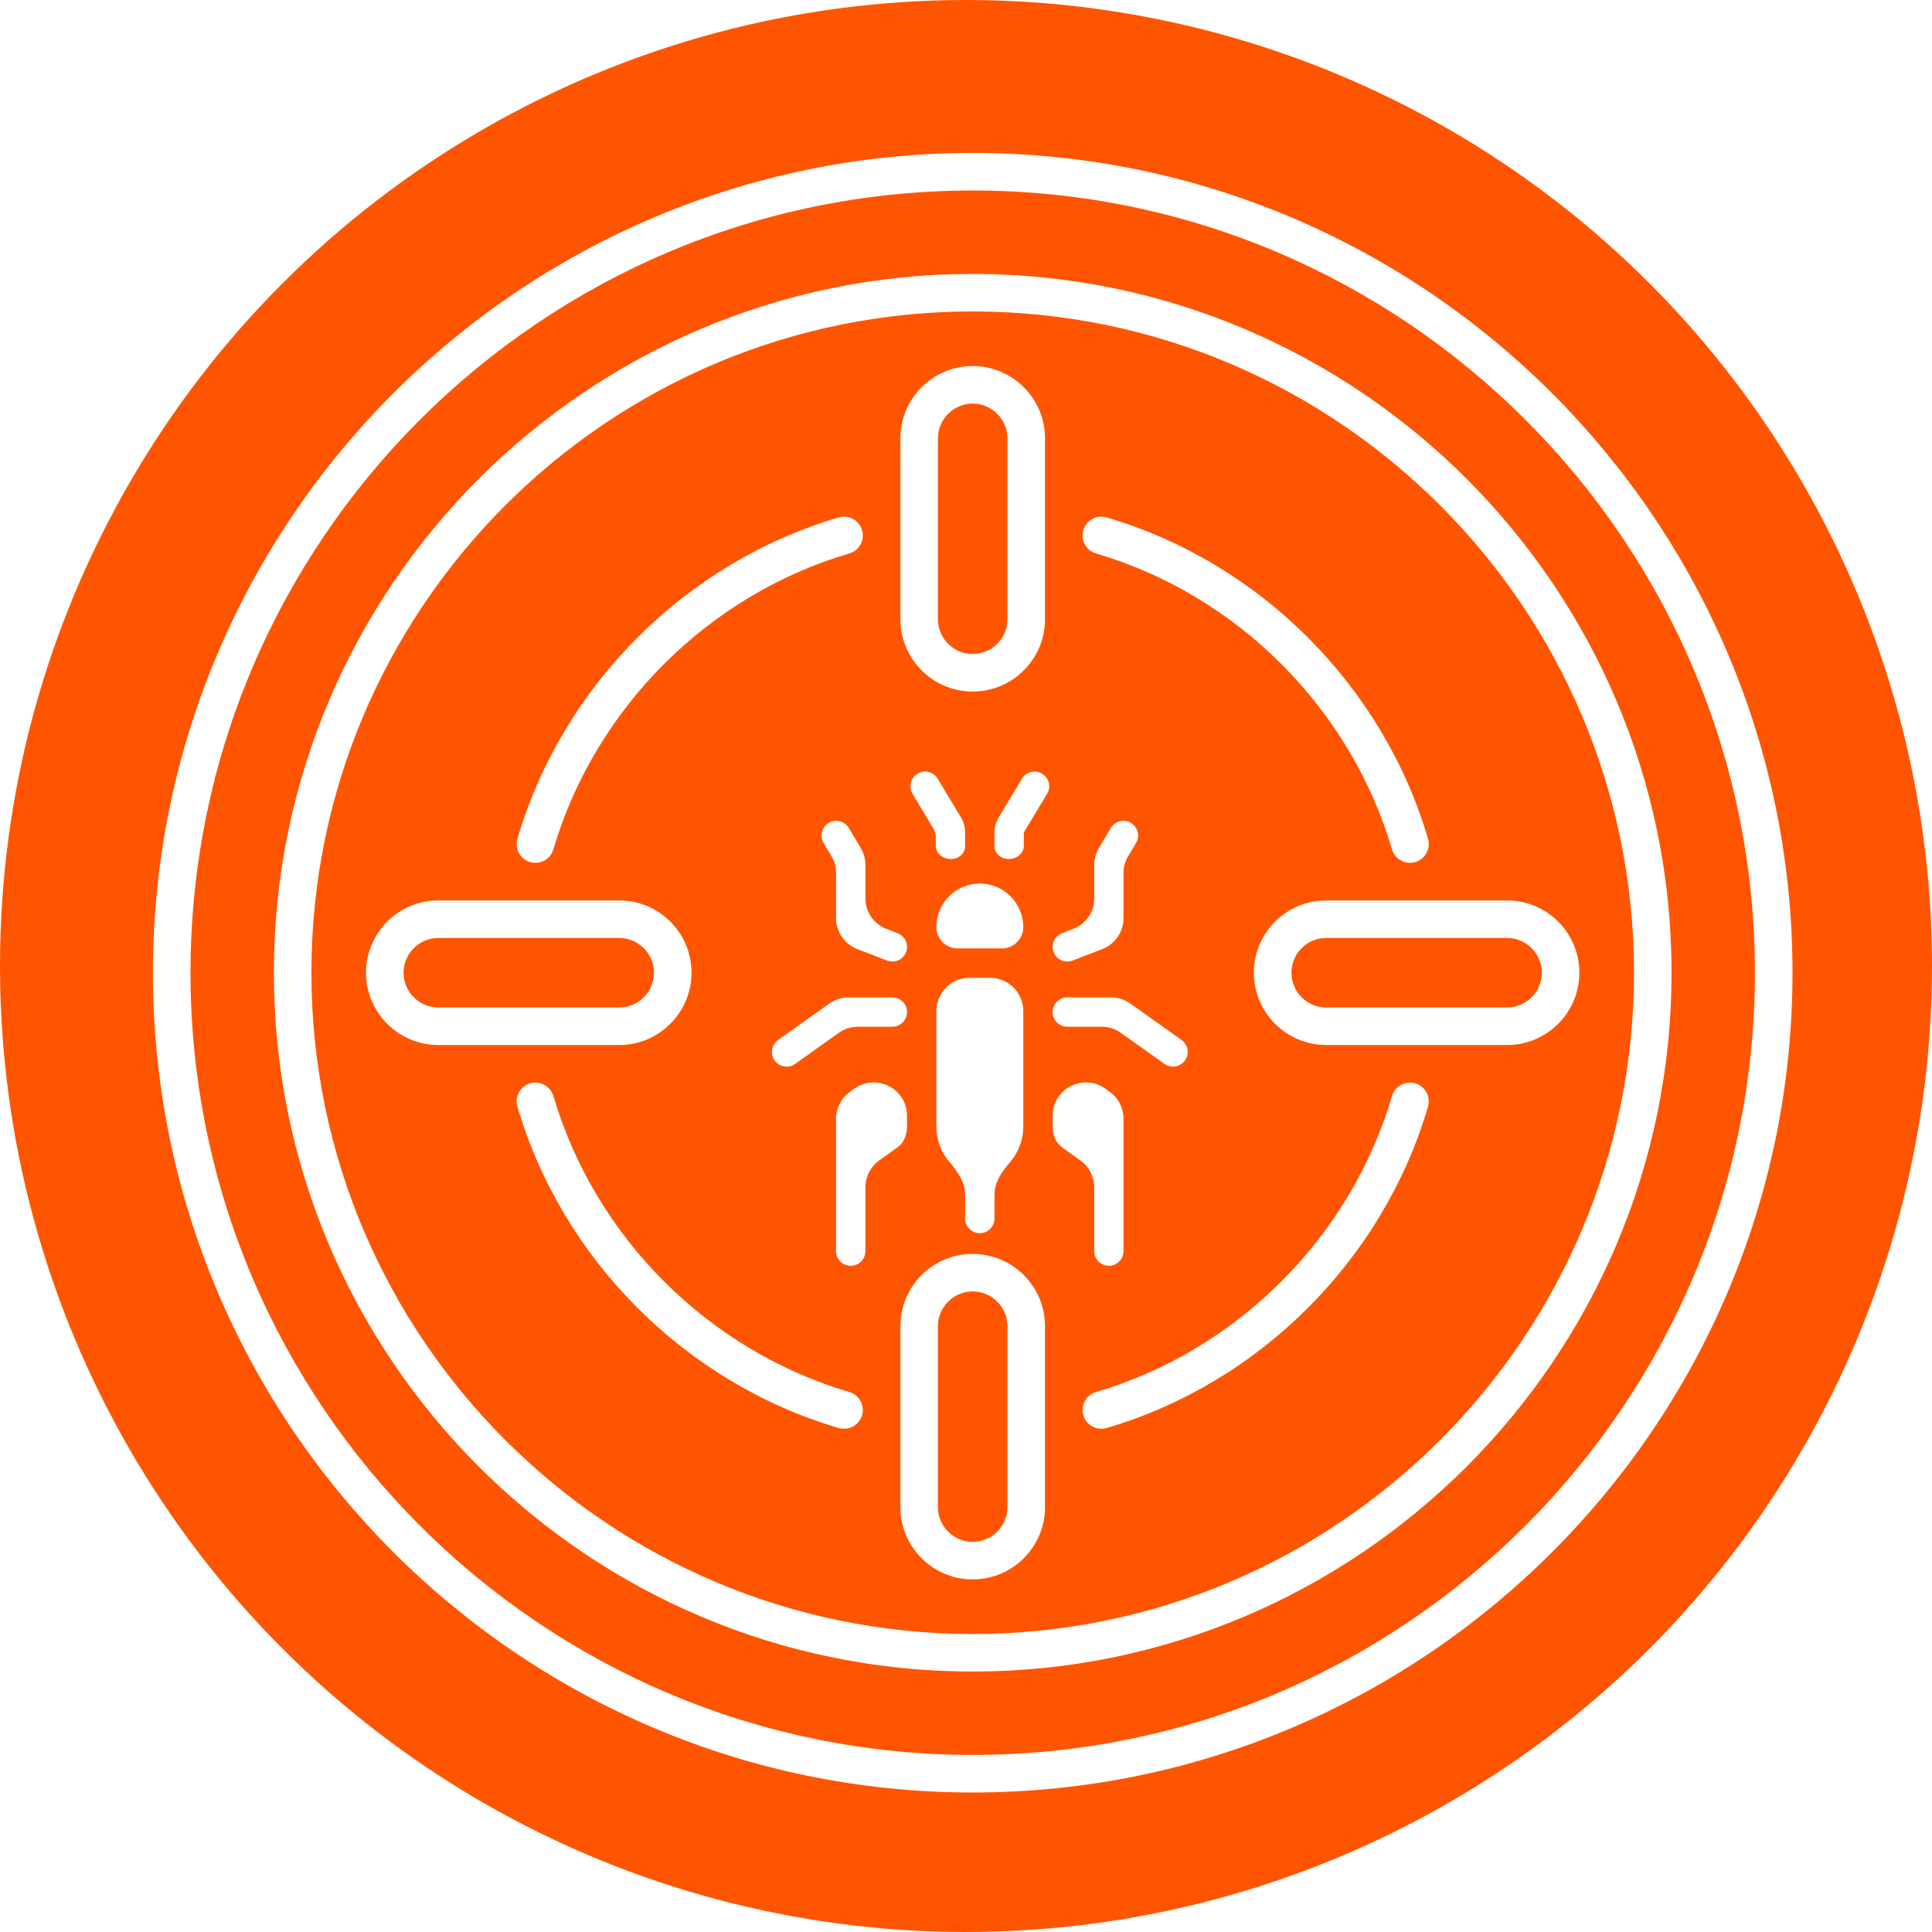 <svg width="58" height="58" viewBox="0 0 58 58" fill="none" xmlns="http://www.w3.org/2000/svg">
<circle cx="29" cy="29" r="29" fill="#FF5500"/>
<path d="M15.533 25.18C16.885 20.581 20.581 16.885 25.18 15.533C25.477 15.446 25.792 15.616 25.88 15.915C25.968 16.214 25.797 16.526 25.498 16.615C21.263 17.859 17.859 21.263 16.614 25.498C16.526 25.798 16.212 25.967 15.915 25.88C15.616 25.792 15.445 25.479 15.533 25.18ZM42.488 32.523C42.191 32.437 41.876 32.606 41.788 32.905C40.544 37.14 37.14 40.544 32.905 41.789C32.606 41.876 32.435 42.19 32.523 42.488C32.611 42.788 32.925 42.957 33.222 42.87C37.822 41.519 41.518 37.822 42.87 33.223C42.958 32.924 42.787 32.611 42.488 32.523ZM25.498 41.789C21.263 40.544 17.859 37.14 16.614 32.905C16.526 32.606 16.211 32.437 15.915 32.523C15.616 32.611 15.445 32.924 15.533 33.223C16.885 37.822 20.581 41.519 25.18 42.87C25.478 42.957 25.791 42.788 25.88 42.488C25.967 42.19 25.796 41.877 25.498 41.789ZM32.905 16.615C37.14 17.859 40.544 21.263 41.788 25.498C41.877 25.798 42.191 25.967 42.488 25.88C42.787 25.792 42.958 25.479 42.87 25.18C41.518 20.581 37.822 16.885 33.223 15.533C32.923 15.446 32.611 15.616 32.523 15.915C32.435 16.214 32.606 16.527 32.905 16.615ZM53.812 29.201C53.812 42.772 42.772 53.812 29.201 53.812C15.631 53.812 4.591 42.772 4.591 29.201C4.591 15.631 15.631 4.591 29.201 4.591C42.772 4.591 53.812 15.631 53.812 29.201ZM52.684 29.201C52.684 16.253 42.15 5.719 29.201 5.719C16.253 5.719 5.719 16.253 5.719 29.201C5.719 42.15 16.253 52.684 29.201 52.684C42.15 52.684 52.684 42.15 52.684 29.201ZM50.181 29.201C50.181 40.77 40.77 50.181 29.201 50.181C17.633 50.181 8.222 40.77 8.222 29.201C8.222 17.634 17.633 8.223 29.201 8.223C40.77 8.223 50.181 17.634 50.181 29.201ZM49.054 29.201C49.054 18.255 40.148 9.35 29.201 9.35C18.255 9.35 9.349 18.255 9.349 29.201C9.349 40.148 18.255 49.054 29.201 49.054C40.148 49.054 49.054 40.148 49.054 29.201ZM29.201 23.523C32.332 23.523 34.88 26.07 34.88 29.201C34.88 32.333 32.332 34.88 29.201 34.88C26.071 34.88 23.523 32.332 23.523 29.201C23.523 26.071 26.071 23.523 29.201 23.523ZM29.201 24.651C26.692 24.651 24.65 26.692 24.65 29.201C24.65 31.711 26.692 33.753 29.201 33.753C31.711 33.753 33.752 31.711 33.752 29.201C33.752 26.692 31.711 24.651 29.201 24.651ZM27.031 18.591V13.159C27.031 11.962 28.005 10.989 29.201 10.989C30.398 10.989 31.372 11.962 31.372 13.159V18.591C31.372 19.787 30.398 20.761 29.201 20.761C28.005 20.761 27.031 19.787 27.031 18.591ZM28.158 18.591C28.158 19.166 28.626 19.633 29.201 19.633C29.776 19.633 30.244 19.166 30.244 18.591V13.159C30.244 12.584 29.776 12.116 29.201 12.116C28.626 12.116 28.158 12.584 28.158 13.159V18.591ZM31.372 39.813V45.245C31.372 46.441 30.398 47.415 29.201 47.415C28.005 47.415 27.031 46.441 27.031 45.245V39.813C27.031 38.616 28.005 37.643 29.201 37.643C30.398 37.643 31.372 38.616 31.372 39.813ZM30.244 39.813C30.244 39.238 29.776 38.77 29.201 38.77C28.626 38.77 28.158 39.238 28.158 39.813V45.245C28.158 45.82 28.626 46.288 29.201 46.288C29.776 46.288 30.244 45.82 30.244 45.245V39.813ZM39.813 27.032H45.244C46.441 27.032 47.414 28.005 47.414 29.201C47.414 30.398 46.441 31.372 45.244 31.372H39.813C38.616 31.372 37.642 30.398 37.642 29.202C37.642 28.005 38.616 27.032 39.813 27.032ZM45.244 28.159H39.813C39.237 28.159 38.77 28.627 38.77 29.201C38.77 29.777 39.237 30.245 39.813 30.245H45.244C45.819 30.245 46.287 29.777 46.287 29.202C46.287 28.627 45.819 28.159 45.244 28.159ZM18.59 31.372H13.158C11.962 31.372 10.988 30.398 10.988 29.202C10.988 28.005 11.962 27.032 13.158 27.032H18.59C19.787 27.032 20.76 28.005 20.76 29.201C20.76 30.398 19.787 31.372 18.59 31.372ZM13.158 30.245H18.59C19.165 30.245 19.633 29.777 19.633 29.202C19.633 28.627 19.165 28.159 18.59 28.159H13.158C12.583 28.159 12.116 28.627 12.116 29.201C12.116 29.777 12.583 30.245 13.158 30.245Z" fill="url(#paint0_linear_2001_2)"/>
<circle cx="29" cy="29" r="7" fill="#FF5500"/>
<g filter="url(#filter0_d_2001_2)">
<path d="M28.974 23.987C28.974 23.831 28.932 23.678 28.851 23.544L28.15 22.378C28.025 22.169 27.754 22.102 27.546 22.227C27.337 22.352 27.27 22.623 27.395 22.831L28.025 23.88C28.07 23.954 28.093 24.039 28.093 24.126V24.395C28.093 24.68 28.431 24.858 28.7 24.764C28.854 24.711 28.974 24.571 28.974 24.408V23.987Z" fill="white"/>
<path d="M30.736 23.993C30.736 23.993 30.736 23.993 30.736 23.993L31.434 22.831C31.56 22.623 31.492 22.352 31.284 22.227C31.075 22.102 30.805 22.169 30.679 22.378L29.978 23.544C29.898 23.678 29.855 23.831 29.855 23.987V24.408C29.855 24.571 29.975 24.711 30.13 24.764C30.399 24.858 30.736 24.68 30.736 24.395V23.993C30.736 23.993 30.736 23.993 30.736 23.993Z" fill="white"/>
<path d="M26.604 26.883C26.228 26.737 25.98 26.375 25.98 25.972V24.969C25.98 24.789 25.932 24.613 25.84 24.458L25.482 23.857C25.358 23.648 25.088 23.579 24.879 23.703C24.669 23.828 24.601 24.098 24.725 24.307L24.97 24.719C25.055 24.861 25.099 25.024 25.099 25.189V26.56C25.099 26.973 25.353 27.343 25.738 27.492L26.629 27.837C26.918 27.949 27.229 27.736 27.229 27.426C27.229 27.244 27.117 27.081 26.947 27.016L26.604 26.883Z" fill="white"/>
<path d="M25.475 28.942C25.267 28.942 25.065 29.007 24.895 29.128L23.359 30.221C23.161 30.362 23.114 30.637 23.255 30.835C23.396 31.034 23.672 31.08 23.87 30.939L25.177 30.009C25.346 29.888 25.549 29.823 25.757 29.823H26.788C27.031 29.823 27.229 29.626 27.229 29.383C27.229 29.139 27.031 28.942 26.788 28.942H25.475Z" fill="white"/>
<path d="M31.601 32.824C31.601 33.067 31.694 33.308 31.892 33.45L32.431 33.834C32.694 34.022 32.849 34.325 32.849 34.648V36.559C32.849 36.803 33.047 37 33.29 37C33.533 37 33.73 36.803 33.73 36.559V32.589C33.73 32.266 33.574 31.963 33.312 31.776L33.182 31.683C32.52 31.21 31.601 31.683 31.601 32.497V32.824Z" fill="white"/>
<path d="M27.229 32.497C27.229 31.683 26.309 31.21 25.647 31.683L25.518 31.776C25.255 31.963 25.099 32.266 25.099 32.589V36.559C25.099 36.803 25.296 37 25.54 37C25.783 37 25.98 36.803 25.98 36.559V34.648C25.98 34.325 26.136 34.022 26.399 33.834L26.938 33.45C27.135 33.308 27.229 33.067 27.229 32.824V32.497Z" fill="white"/>
<path d="M33.092 27.492C33.477 27.343 33.73 26.973 33.73 26.559V25.189C33.73 25.024 33.775 24.861 33.86 24.719L34.105 24.307C34.229 24.098 34.16 23.828 33.951 23.703C33.742 23.579 33.472 23.648 33.347 23.857L32.99 24.458C32.898 24.613 32.849 24.789 32.849 24.969V25.972C32.849 26.375 32.601 26.737 32.225 26.883L31.882 27.016C31.713 27.081 31.601 27.244 31.601 27.426C31.601 27.736 31.912 27.949 32.2 27.837L33.092 27.492Z" fill="white"/>
<path d="M33.073 29.823C33.281 29.823 33.483 29.888 33.653 30.009L34.96 30.939C35.158 31.08 35.433 31.034 35.574 30.835C35.715 30.637 35.669 30.362 35.471 30.221L33.934 29.128C33.765 29.007 33.562 28.942 33.354 28.942H32.041C31.798 28.942 31.601 29.139 31.601 29.383C31.601 29.626 31.798 29.823 32.041 29.823H33.073Z" fill="white"/>
<path d="M29.415 25.525C28.694 25.525 28.11 26.11 28.11 26.83C28.11 27.185 28.397 27.473 28.752 27.473H30.077C30.432 27.473 30.72 27.185 30.72 26.83C30.72 26.11 30.136 25.525 29.415 25.525Z" fill="white"/>
<path d="M30.72 32.824V29.354C30.72 28.802 30.272 28.354 29.72 28.354H29.11C28.557 28.354 28.11 28.802 28.11 29.354V32.824C28.11 33.221 28.255 33.596 28.505 33.886C28.748 34.166 28.974 34.491 28.974 34.862V35.581C28.974 35.824 29.172 36.021 29.415 36.021C29.658 36.021 29.855 35.824 29.855 35.581V34.862C29.855 34.491 30.082 34.166 30.324 33.886C30.575 33.596 30.72 33.221 30.72 32.824Z" fill="white"/>
</g>
<defs>
<filter id="filter0_d_2001_2" x="22.174" y="22.164" width="14.482" height="16.836" filterUnits="userSpaceOnUse" color-interpolation-filters="sRGB">
<feFlood flood-opacity="0" result="BackgroundImageFix"/>
<feColorMatrix in="SourceAlpha" type="matrix" values="0 0 0 0 0 0 0 0 0 0 0 0 0 0 0 0 0 0 127 0" result="hardAlpha"/>
<feOffset dy="1"/>
<feGaussianBlur stdDeviation="0.5"/>
<feComposite in2="hardAlpha" operator="out"/>
<feColorMatrix type="matrix" values="0 0 0 0 0 0 0 0 0 0 0 0 0 0 0 0 0 0 0.25 0"/>
<feBlend mode="normal" in2="BackgroundImageFix" result="effect1_dropShadow_2001_2"/>
<feBlend mode="normal" in="SourceGraphic" in2="effect1_dropShadow_2001_2" result="shape"/>
</filter>
<linearGradient id="paint0_linear_2001_2" x1="11.808" y1="46.595" x2="46.595" y2="11.808" gradientUnits="userSpaceOnUse">
<stop stop-color="white"/>
<stop offset="1" stop-color="white"/>
</linearGradient>
</defs>
</svg>
